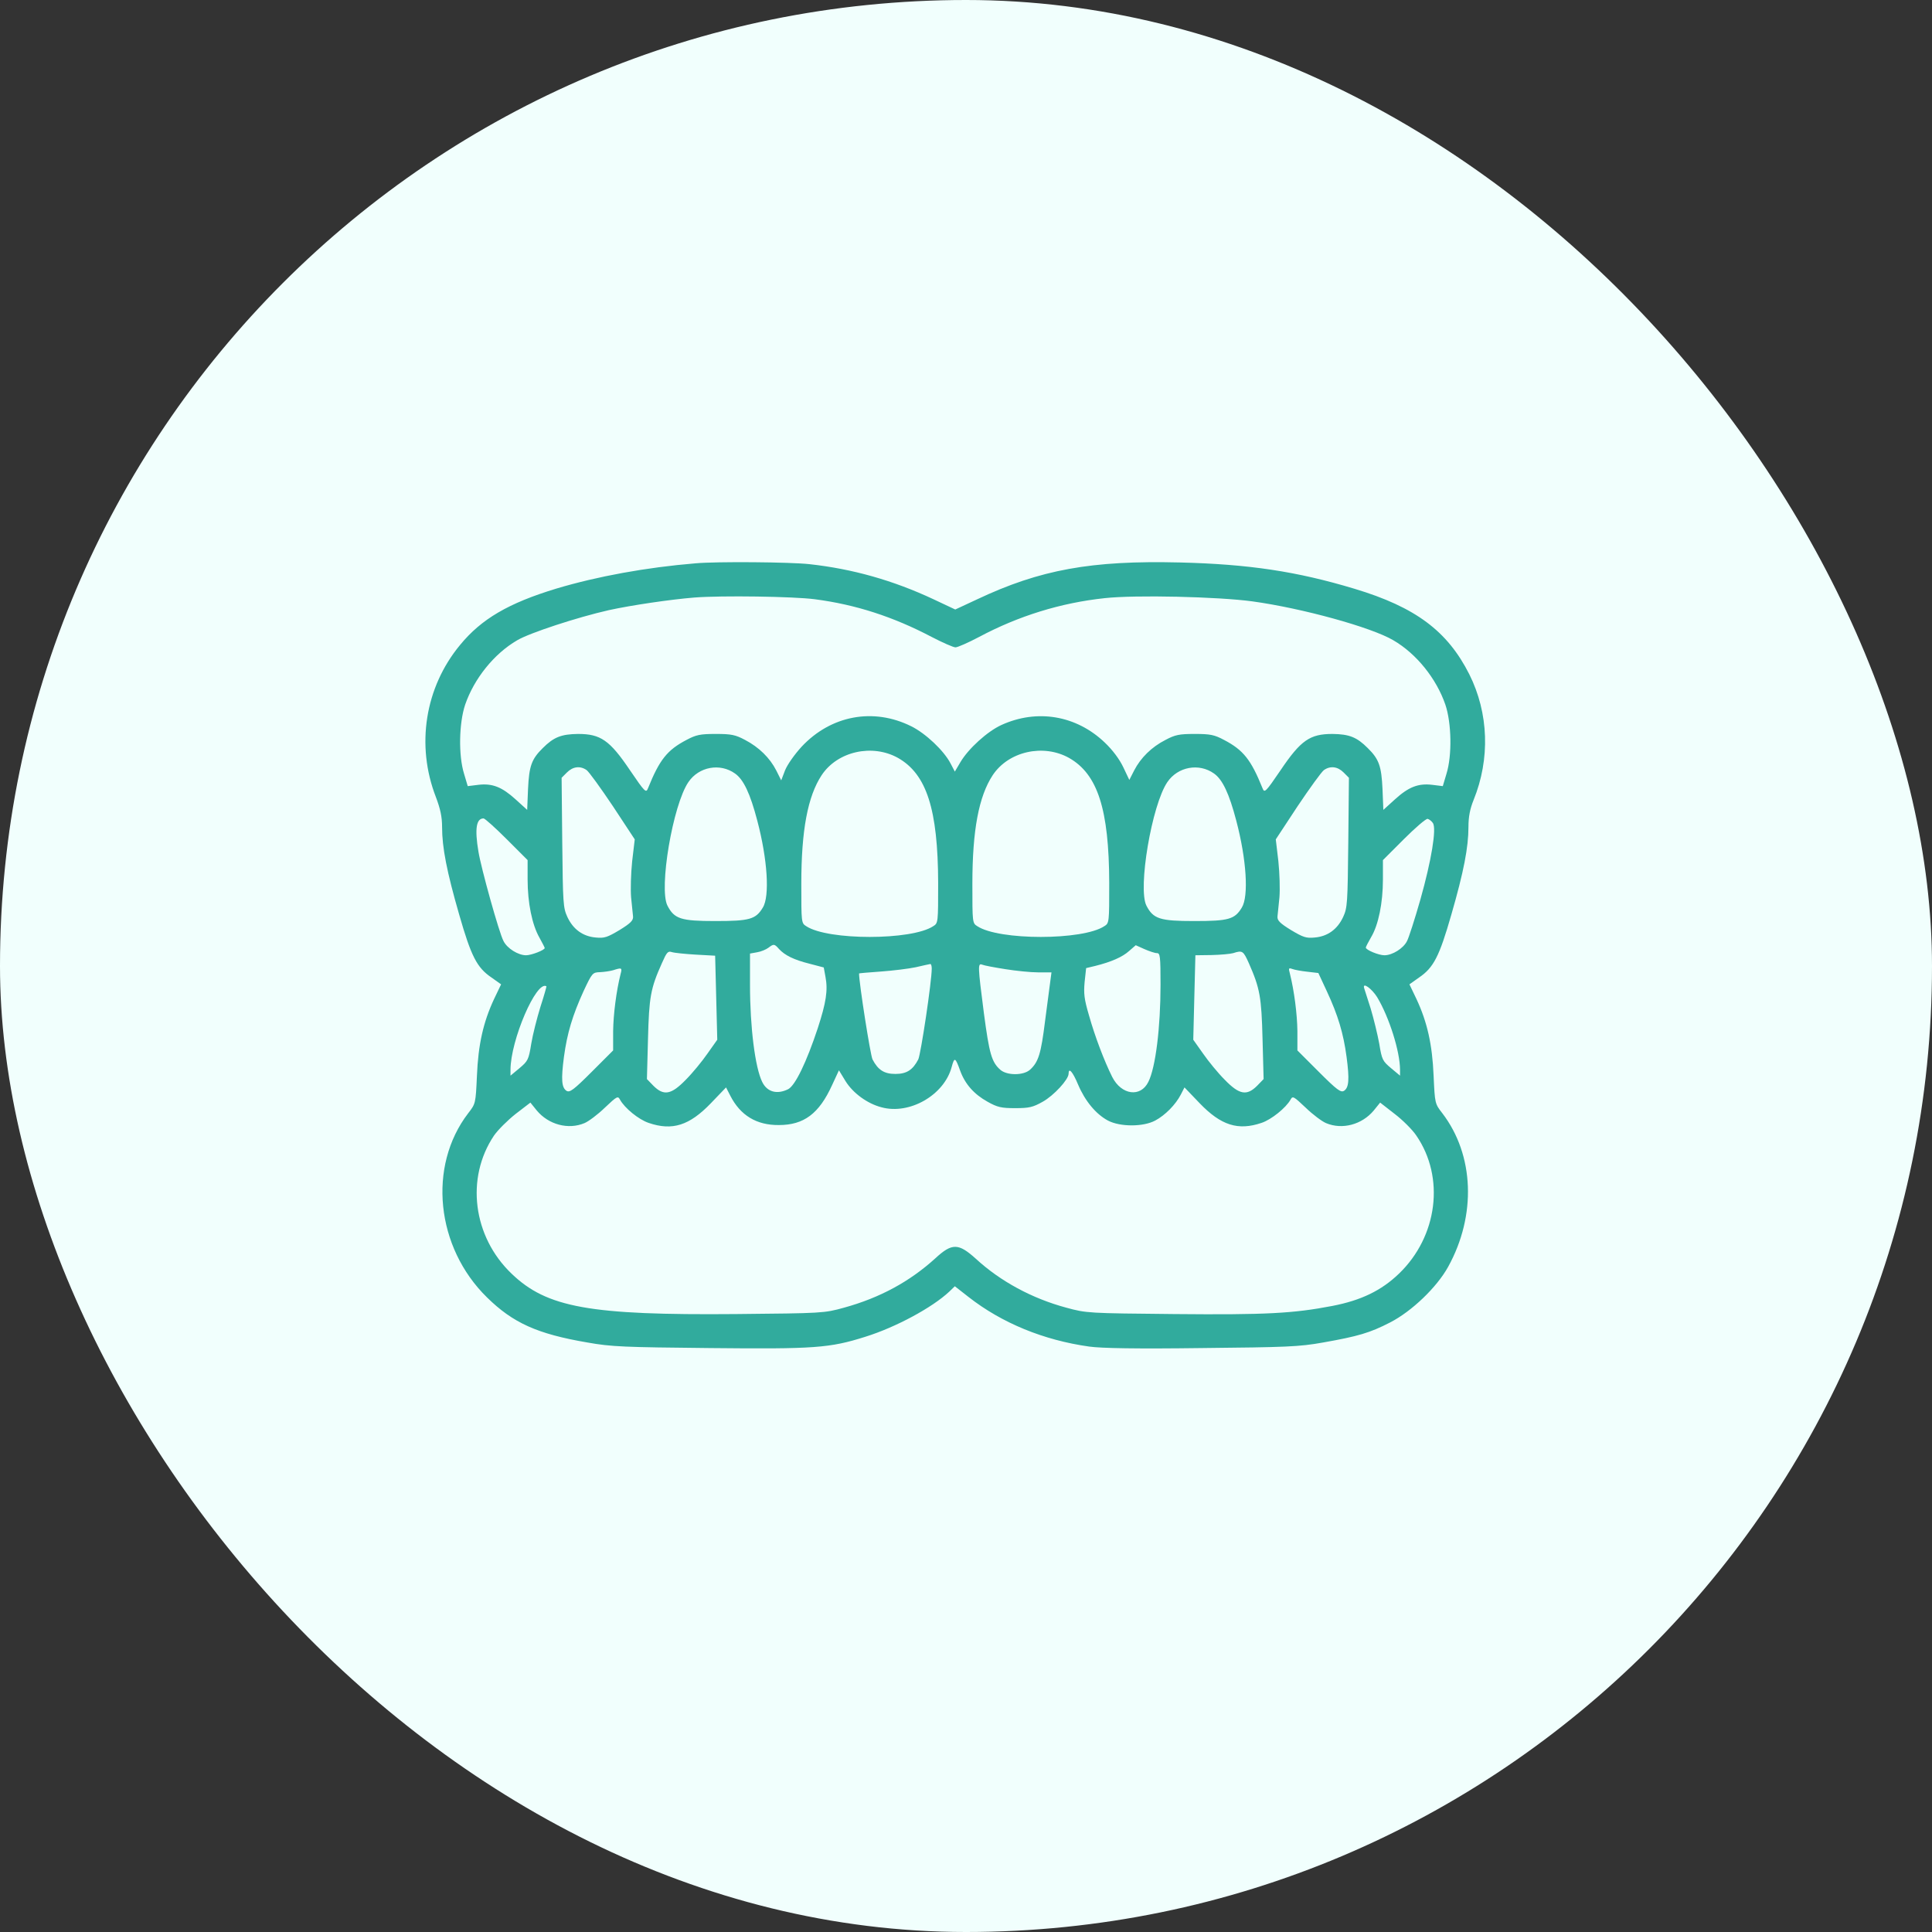 <?xml version="1.0" encoding="UTF-8"?> <svg xmlns="http://www.w3.org/2000/svg" width="90" height="90" viewBox="0 0 90 90" fill="none"><rect x="0" y="0" width="90" height="90" fill="#333333" stroke="none"/><rect width="90" height="90" rx="45" fill="#F1FFFD"></rect><path d="M32.398 26.242C30.106 26.431 27.825 26.849 25.923 27.417C23.692 28.094 22.427 28.831 21.43 30.047C19.797 32.019 19.369 34.718 20.305 37.129C20.514 37.687 20.594 38.045 20.594 38.533C20.594 39.48 20.813 40.605 21.391 42.607C21.948 44.55 22.217 45.078 22.895 45.536L23.343 45.855L23.014 46.542C22.516 47.608 22.277 48.654 22.217 50.118C22.158 51.403 22.158 51.413 21.809 51.861C19.916 54.331 20.305 58.107 22.686 60.438C23.891 61.623 25.026 62.141 27.367 62.539C28.483 62.739 29.081 62.758 33.065 62.798C37.946 62.848 38.653 62.798 40.316 62.27C41.721 61.832 43.424 60.916 44.221 60.169L44.48 59.919L45.118 60.418C46.672 61.633 48.614 62.43 50.736 62.728C51.293 62.808 52.947 62.838 55.965 62.798C59.939 62.758 60.517 62.739 61.633 62.539C63.266 62.25 63.814 62.091 64.76 61.603C65.767 61.085 66.932 59.969 67.46 59.013C68.785 56.612 68.675 53.803 67.191 51.861C66.842 51.413 66.842 51.403 66.783 50.118C66.723 48.654 66.484 47.608 65.986 46.542L65.657 45.855L66.105 45.536C66.783 45.078 67.052 44.55 67.609 42.607C68.187 40.605 68.406 39.47 68.406 38.523C68.406 38.055 68.476 37.687 68.645 37.268C69.422 35.356 69.353 33.224 68.446 31.411C67.43 29.399 65.946 28.284 63.097 27.427C60.418 26.62 58.186 26.281 54.959 26.202C50.845 26.102 48.455 26.53 45.506 27.925L44.5 28.393L43.484 27.915C41.611 27.038 39.719 26.501 37.707 26.281C36.83 26.182 33.384 26.152 32.398 26.242ZM37.956 27.915C39.868 28.164 41.611 28.732 43.394 29.668C43.912 29.937 44.41 30.156 44.51 30.156C44.61 30.156 45.108 29.937 45.616 29.668C47.448 28.692 49.411 28.084 51.453 27.865C52.877 27.706 56.742 27.796 58.346 28.015C60.657 28.333 63.884 29.22 64.91 29.828C65.986 30.455 66.912 31.61 67.331 32.826C67.619 33.682 67.649 35.197 67.38 36.053L67.211 36.621L66.723 36.561C66.065 36.481 65.617 36.661 64.98 37.239L64.442 37.727L64.402 36.75C64.352 35.694 64.243 35.366 63.715 34.848C63.207 34.34 62.858 34.2 62.071 34.19C61.025 34.19 60.597 34.479 59.651 35.884C58.953 36.91 58.904 36.95 58.814 36.721C58.276 35.386 57.917 34.938 57.021 34.469C56.573 34.23 56.383 34.19 55.656 34.19C54.929 34.19 54.74 34.23 54.292 34.469C53.644 34.798 53.136 35.306 52.837 35.884L52.608 36.332L52.329 35.744C52.15 35.366 51.831 34.938 51.463 34.589C50.138 33.324 48.315 33.015 46.652 33.772C45.994 34.071 45.108 34.878 44.739 35.505L44.48 35.944L44.281 35.565C43.972 34.967 43.115 34.16 42.448 33.832C40.685 32.955 38.713 33.324 37.348 34.778C37.009 35.147 36.681 35.615 36.571 35.884L36.392 36.352L36.163 35.894C35.864 35.306 35.356 34.808 34.708 34.469C34.26 34.23 34.071 34.19 33.344 34.19C32.617 34.19 32.427 34.23 31.979 34.469C31.083 34.938 30.724 35.386 30.186 36.721C30.096 36.95 30.047 36.91 29.349 35.884C28.403 34.479 27.975 34.19 26.929 34.19C26.142 34.2 25.793 34.34 25.285 34.848C24.757 35.366 24.648 35.694 24.598 36.75L24.558 37.727L24.02 37.239C23.383 36.661 22.935 36.481 22.277 36.561L21.789 36.621L21.62 36.053C21.351 35.197 21.381 33.682 21.669 32.826C22.088 31.61 23.014 30.455 24.09 29.828C24.678 29.479 26.909 28.752 28.363 28.423C29.409 28.194 31.232 27.925 32.348 27.835C33.623 27.736 36.969 27.785 37.956 27.915ZM41.831 35.306C43.165 36.063 43.693 37.697 43.703 41.133C43.703 42.966 43.703 43.006 43.474 43.145C42.468 43.813 38.563 43.813 37.557 43.145C37.328 43.006 37.328 42.966 37.328 41.173C37.328 38.673 37.627 37.099 38.274 36.113C39.011 34.997 40.635 34.639 41.831 35.306ZM49.799 35.306C51.134 36.063 51.662 37.697 51.672 41.133C51.672 42.966 51.672 43.006 51.443 43.145C50.437 43.813 46.532 43.813 45.526 43.145C45.297 43.006 45.297 42.966 45.297 41.173C45.297 38.673 45.596 37.099 46.243 36.113C46.98 34.997 48.604 34.639 49.799 35.306ZM27.327 35.874C27.437 35.953 27.985 36.711 28.552 37.557L29.569 39.101L29.449 40.117C29.389 40.695 29.369 41.432 29.399 41.801C29.439 42.159 29.479 42.568 29.489 42.687C29.509 42.876 29.379 43.006 28.861 43.325C28.294 43.663 28.154 43.713 27.756 43.673C27.158 43.623 26.7 43.295 26.431 42.717C26.232 42.289 26.222 42.069 26.192 39.251L26.162 36.232L26.411 35.983C26.69 35.705 27.029 35.665 27.327 35.874ZM34.24 36.033C34.639 36.312 34.947 36.969 35.276 38.225C35.754 40.028 35.864 41.751 35.535 42.279C35.206 42.827 34.918 42.906 33.324 42.906C31.72 42.906 31.411 42.807 31.093 42.189C30.684 41.392 31.342 37.497 32.069 36.432C32.557 35.714 33.543 35.535 34.24 36.033ZM56.553 36.033C56.951 36.312 57.26 36.969 57.589 38.225C58.067 40.028 58.176 41.751 57.848 42.279C57.519 42.827 57.23 42.906 55.636 42.906C54.033 42.906 53.724 42.807 53.405 42.189C52.997 41.392 53.654 37.497 54.381 36.432C54.869 35.714 55.855 35.535 56.553 36.033ZM62.589 35.983L62.838 36.232L62.808 39.251C62.778 42.069 62.768 42.289 62.569 42.717C62.3 43.295 61.842 43.623 61.244 43.673C60.846 43.713 60.706 43.663 60.139 43.325C59.621 43.006 59.491 42.876 59.511 42.687C59.521 42.568 59.561 42.159 59.601 41.801C59.631 41.432 59.611 40.695 59.551 40.117L59.431 39.101L60.447 37.557C61.015 36.711 61.563 35.953 61.673 35.874C61.971 35.665 62.31 35.705 62.589 35.983ZM23.602 39.091L24.578 40.067V40.964C24.578 42.06 24.787 43.076 25.126 43.673C25.265 43.922 25.375 44.141 25.375 44.161C25.375 44.261 24.747 44.5 24.508 44.5C24.14 44.5 23.622 44.181 23.453 43.833C23.253 43.464 22.407 40.426 22.287 39.669C22.108 38.603 22.188 38.125 22.526 38.125C22.586 38.125 23.074 38.563 23.602 39.091ZM66.753 38.344C66.922 38.613 66.683 40.077 66.165 41.91C65.906 42.817 65.627 43.683 65.547 43.833C65.378 44.181 64.86 44.5 64.492 44.5C64.223 44.5 63.625 44.251 63.625 44.141C63.625 44.111 63.735 43.892 63.874 43.653C64.213 43.086 64.422 42.06 64.422 40.964V40.067L65.398 39.091C65.926 38.563 66.424 38.135 66.504 38.145C66.583 38.165 66.693 38.255 66.753 38.344ZM36.292 44.211C36.561 44.5 36.969 44.709 37.727 44.898L38.374 45.068L38.454 45.506C38.573 46.134 38.484 46.701 38.095 47.897C37.567 49.49 37.049 50.556 36.721 50.736C36.203 50.995 35.734 50.875 35.505 50.397C35.177 49.73 34.938 47.857 34.938 45.885V44.42L35.266 44.361C35.456 44.331 35.685 44.231 35.794 44.151C36.043 43.962 36.073 43.962 36.292 44.211ZM53.893 44.4C54.043 44.4 54.062 44.54 54.062 45.875C54.062 47.857 53.833 49.73 53.495 50.397C53.136 51.134 52.24 51.014 51.811 50.168C51.443 49.431 51.005 48.285 50.726 47.289C50.506 46.542 50.477 46.283 50.526 45.745L50.596 45.098L51.014 44.998C51.772 44.809 52.289 44.58 52.598 44.301L52.907 44.032L53.306 44.211C53.535 44.311 53.794 44.4 53.893 44.4ZM32.407 44.47L33.314 44.52L33.364 46.482L33.413 48.435L32.955 49.082C32.706 49.441 32.258 49.989 31.949 50.297C31.272 50.995 30.923 51.064 30.435 50.576L30.136 50.267L30.186 48.405C30.236 46.442 30.306 46.044 30.834 44.868C31.053 44.37 31.113 44.291 31.292 44.351C31.411 44.39 31.909 44.44 32.407 44.47ZM58.176 44.868C58.694 46.044 58.764 46.442 58.814 48.405L58.864 50.267L58.565 50.576C58.077 51.064 57.728 50.995 57.051 50.297C56.742 49.989 56.294 49.441 56.045 49.082L55.587 48.435L55.636 46.462L55.686 44.5L56.443 44.49C56.861 44.48 57.31 44.44 57.449 44.4C57.877 44.261 57.917 44.291 58.176 44.868ZM43.404 45.118C43.404 45.725 42.896 49.102 42.777 49.351C42.518 49.849 42.229 50.028 41.711 50.028C41.193 50.028 40.904 49.849 40.645 49.351C40.545 49.152 40.018 45.795 40.018 45.347C40.018 45.337 40.476 45.297 41.044 45.257C41.601 45.217 42.328 45.127 42.657 45.058C42.986 44.978 43.285 44.918 43.335 44.908C43.374 44.898 43.404 44.998 43.404 45.118ZM46.831 45.147C47.329 45.227 48.016 45.297 48.365 45.297H48.982L48.933 45.665C48.903 45.875 48.793 46.721 48.684 47.558C48.494 49.092 48.375 49.471 47.986 49.829C47.678 50.108 46.901 50.108 46.592 49.829C46.193 49.471 46.084 49.082 45.835 47.209C45.546 44.978 45.546 44.859 45.755 44.938C45.845 44.978 46.333 45.068 46.831 45.147ZM28.911 45.367C28.712 46.154 28.573 47.239 28.562 48.036V48.933L27.566 49.929C26.72 50.775 26.54 50.905 26.391 50.815C26.162 50.666 26.132 50.287 26.271 49.231C26.421 48.126 26.67 47.299 27.188 46.163C27.586 45.317 27.606 45.297 27.955 45.287C28.154 45.277 28.423 45.237 28.562 45.197C28.961 45.068 28.991 45.078 28.911 45.367ZM60.906 45.267L61.414 45.327L61.812 46.183C62.33 47.299 62.579 48.126 62.728 49.231C62.868 50.287 62.838 50.666 62.609 50.815C62.46 50.905 62.28 50.775 61.434 49.929L60.438 48.933V48.036C60.428 47.229 60.288 46.154 60.089 45.357C60.019 45.098 60.029 45.078 60.198 45.138C60.298 45.177 60.617 45.237 60.906 45.267ZM25.176 46.901C25.016 47.419 24.817 48.196 24.747 48.624C24.628 49.371 24.588 49.431 24.2 49.759L23.781 50.108V49.839C23.781 48.464 24.986 45.656 25.455 45.944C25.465 45.954 25.345 46.383 25.176 46.901ZM64.153 46.452C64.711 47.379 65.219 48.982 65.219 49.839V50.108L64.8 49.759C64.412 49.431 64.372 49.371 64.252 48.624C64.173 48.196 63.994 47.458 63.854 46.99C63.705 46.522 63.565 46.094 63.545 46.024C63.466 45.735 63.904 46.054 64.153 46.452ZM44.729 49.879C44.958 50.506 45.377 50.975 46.004 51.323C46.462 51.582 46.652 51.622 47.289 51.622C47.937 51.622 48.116 51.582 48.574 51.323C49.092 51.034 49.779 50.287 49.779 50.018C49.779 49.71 49.968 49.919 50.218 50.516C50.546 51.293 51.054 51.901 51.612 52.2C52.18 52.499 53.256 52.499 53.813 52.2C54.282 51.951 54.77 51.453 55.009 50.985L55.178 50.656L55.885 51.393C56.881 52.429 57.678 52.678 58.764 52.309C59.222 52.16 59.91 51.602 60.119 51.224C60.218 51.044 60.258 51.064 60.826 51.602C61.155 51.921 61.583 52.24 61.772 52.319C62.529 52.638 63.446 52.389 63.994 51.732L64.292 51.363L64.97 51.891C65.348 52.18 65.796 52.628 65.976 52.897C67.32 54.849 66.972 57.599 65.169 59.332C64.352 60.119 63.406 60.577 62.061 60.836C60.248 61.185 58.973 61.254 54.71 61.214C50.686 61.175 50.616 61.175 49.67 60.916C48.076 60.487 46.602 59.69 45.456 58.635C44.649 57.907 44.351 57.897 43.574 58.615C42.368 59.71 40.984 60.457 39.32 60.916C38.384 61.175 38.324 61.175 34.29 61.214C27.487 61.274 25.475 60.916 23.831 59.332C22.028 57.609 21.68 54.879 23.014 52.897C23.194 52.638 23.642 52.19 24.02 51.891L24.708 51.363L25.006 51.732C25.554 52.389 26.471 52.638 27.228 52.319C27.417 52.24 27.845 51.921 28.174 51.602C28.742 51.064 28.782 51.044 28.881 51.224C29.1 51.622 29.748 52.15 30.216 52.309C31.322 52.688 32.118 52.429 33.115 51.393L33.822 50.656L34.021 51.044C34.489 51.961 35.246 52.419 36.282 52.409C37.448 52.409 38.155 51.881 38.763 50.546L39.081 49.859L39.39 50.367C39.739 50.925 40.406 51.413 41.063 51.582C42.368 51.941 43.982 51.014 44.331 49.71C44.46 49.231 44.5 49.241 44.729 49.879Z" fill="#31AB9D"></path></svg> 